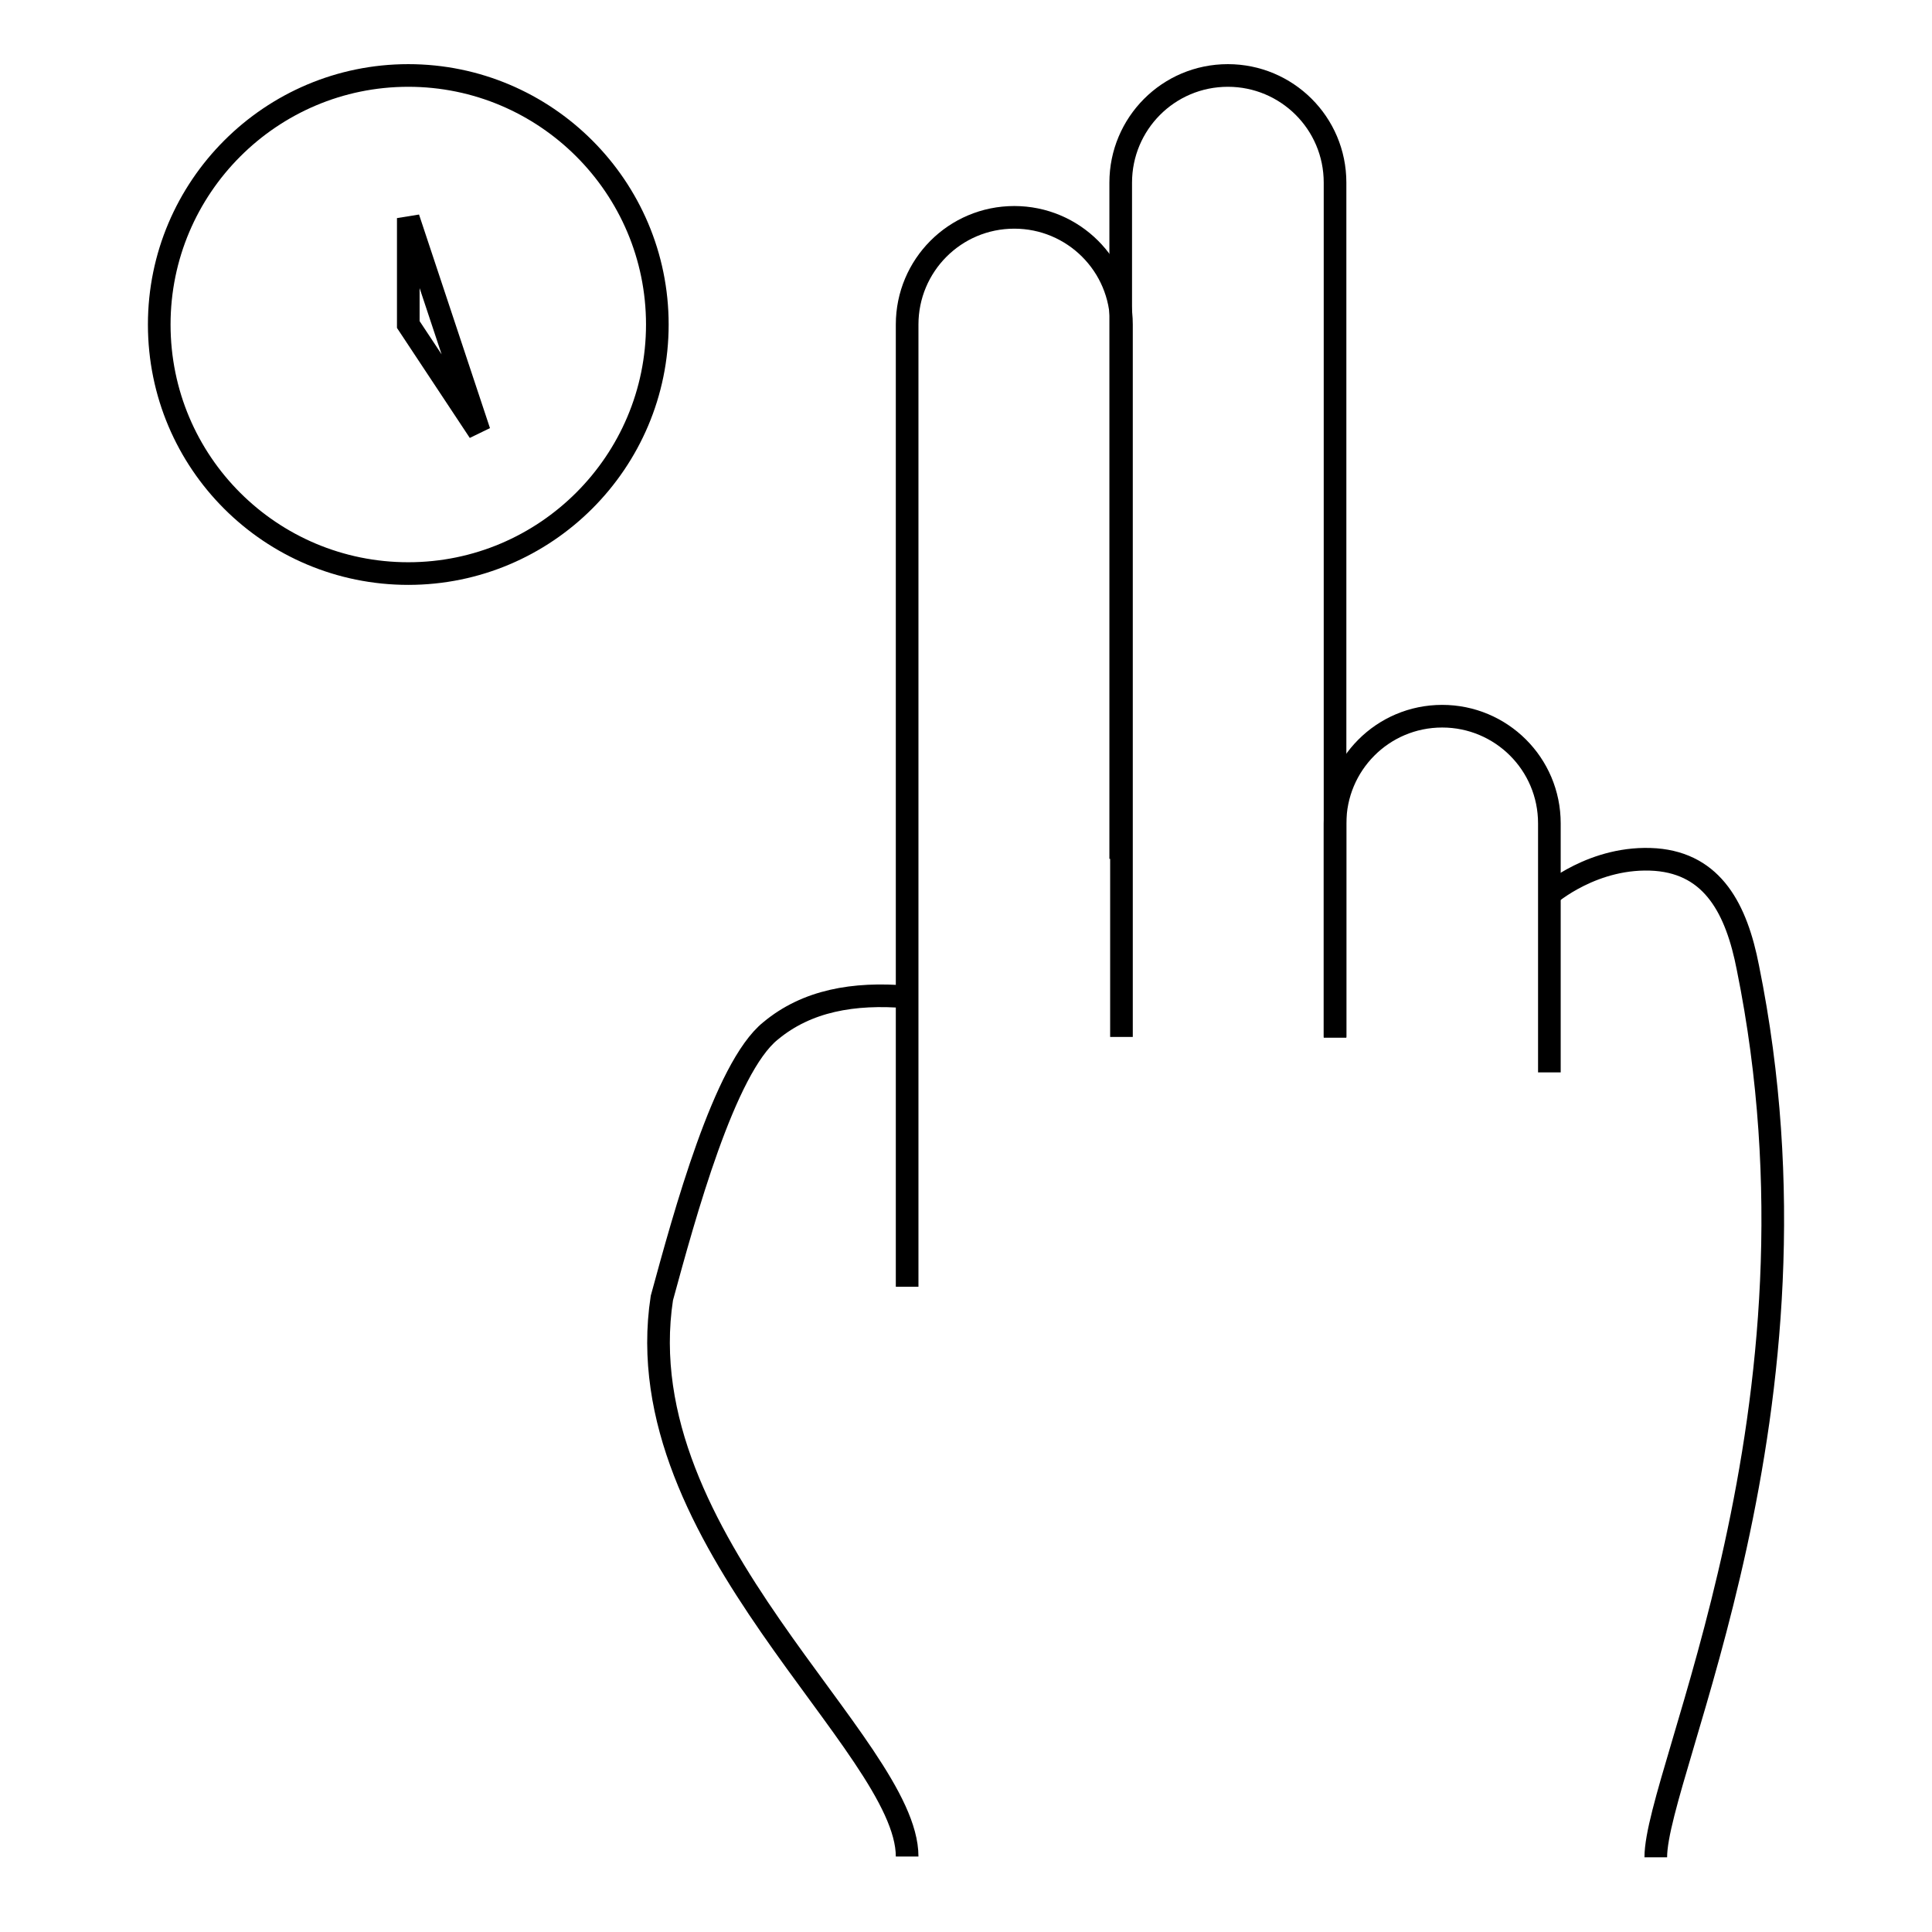 <?xml version="1.0" encoding="utf-8"?>
<!-- Svg Vector Icons : http://www.onlinewebfonts.com/icon -->
<!DOCTYPE svg PUBLIC "-//W3C//DTD SVG 1.1//EN" "http://www.w3.org/Graphics/SVG/1.1/DTD/svg11.dtd">
<svg version="1.1" xmlns="http://www.w3.org/2000/svg" xmlns:xlink="http://www.w3.org/1999/xlink" x="0px" y="0px" viewBox="0 0 256 256" enable-background="new 0 0 256 256" xml:space="preserve">
<g><g><path stroke-width="3" fill-opacity="0" stroke="#000000"  d="M148.5,113.8V24.2c0-7.8,6.3-14.2,14.2-14.2l0,0c7.8,0,14.2,6.3,14.2,14.2v113.3"/><path stroke-width="3" fill-opacity="0" stroke="#000000"  d="M176.9,137.4v-28.3c0-7.8,6.3-14.2,14.2-14.2l0,0c7.8,0,14.2,6.3,14.2,14.2v33"/><path stroke-width="3" fill-opacity="0" stroke="#000000"  d="M120.2,170.5V43c0-7.8,6.3-14.2,14.2-14.2l0,0c7.8,0,14.2,6.3,14.2,14.2v94.4"/><path stroke-width="3" fill-opacity="0" stroke="#000000"  d="M120.2,246c0-14.8-37.4-41.9-32.5-74c3-11,8.3-30.5,14.4-35.4c4.8-4,11-5.1,18.1-4.5"/><path stroke-width="3" fill-opacity="0" stroke="#000000"  d="M205.2,118.6c0,0,6-5.3,14.2-4.7c7.6,0.6,10.7,6.6,12.2,14.3c11.9,58.6-12.2,106.6-12.2,117.9"/><path stroke-width="3" fill-opacity="0" stroke="#000000"  d="M21.1,43c0,18.3,14.8,33,33,33s33-14.8,33-33s-14.8-33-33-33S21.1,24.8,21.1,43L21.1,43z"/><path stroke-width="3" fill-opacity="0" stroke="#000000"  d="M54.1,28.9V43l9.4,14.2L54.1,28.9z"/></g></g>
</svg>